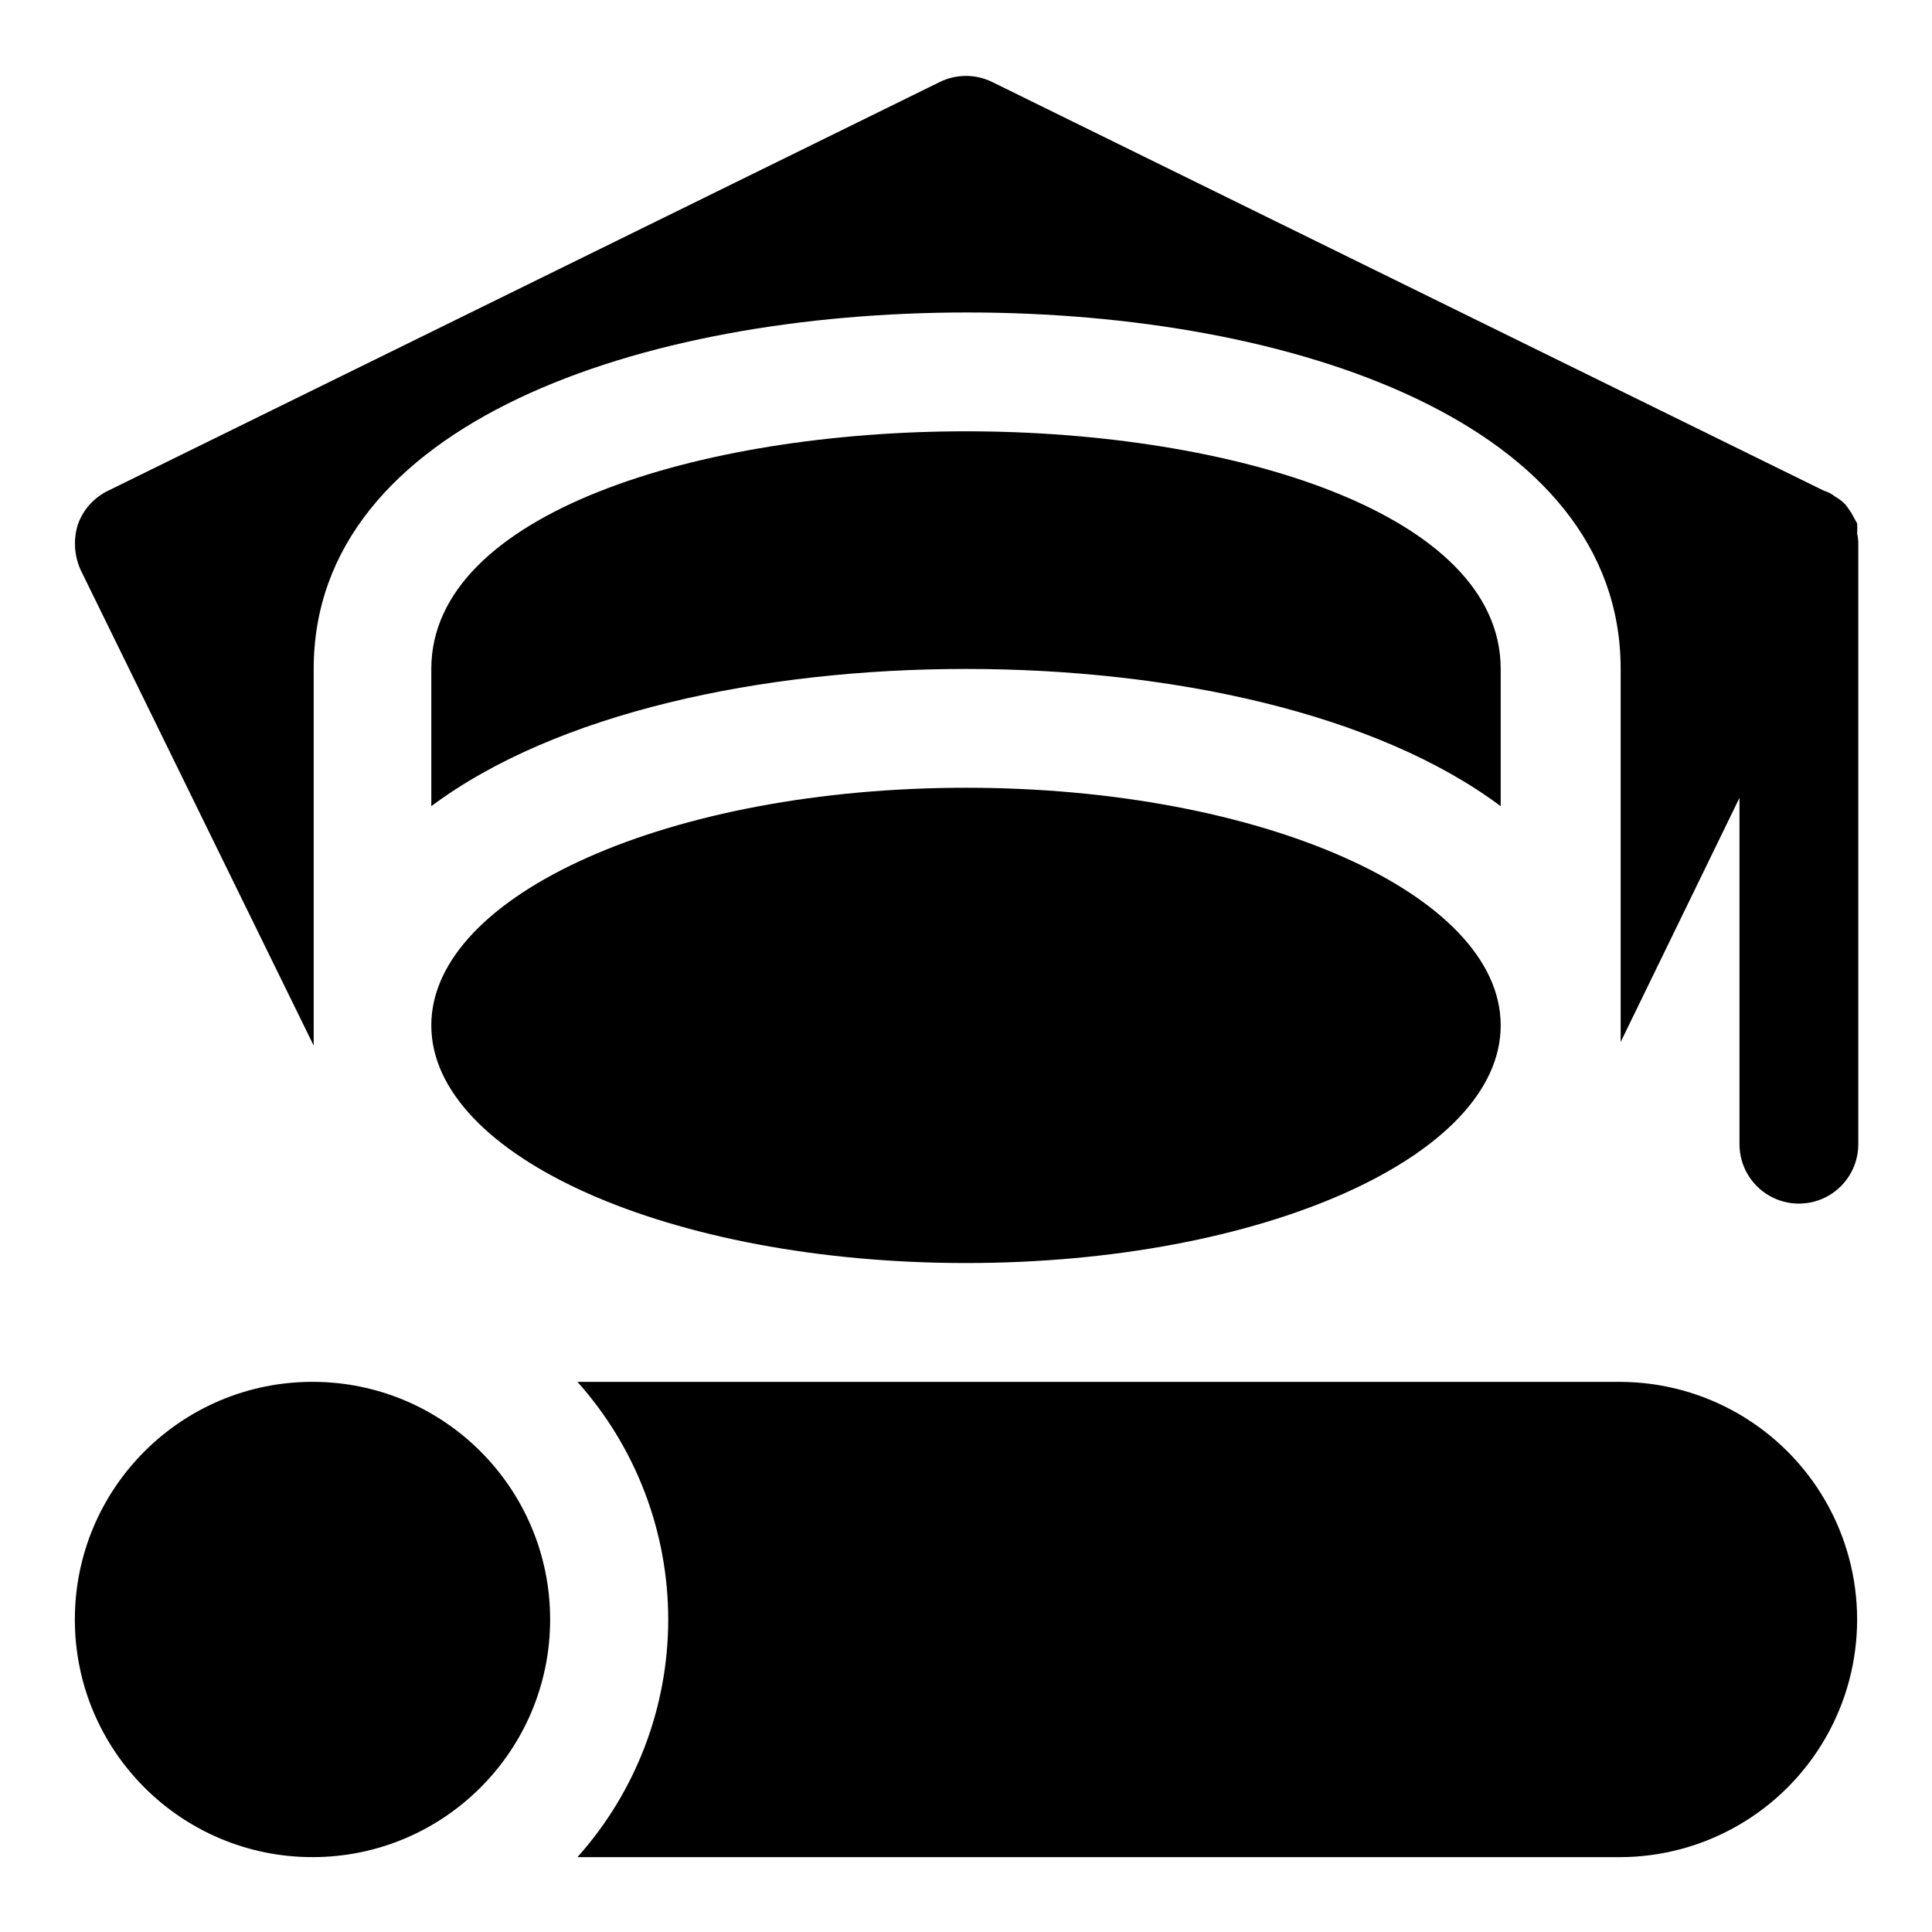 <?xml version="1.0" encoding="UTF-8"?>
<!-- Uploaded to: SVG Find, www.svgrepo.com, Generator: SVG Find Mixer Tools -->
<svg fill="#000000" width="800px" height="800px" version="1.1" viewBox="144 144 512 512" xmlns="http://www.w3.org/2000/svg">
 <g>
  <path d="m636.16 285.38c0.066-0.891 0.066-1.785 0-2.676l-1.574-2.832v-0.004c-0.488-0.762-1.016-1.496-1.574-2.203-0.785-0.816-1.688-1.508-2.68-2.047-0.879-0.719-1.898-1.254-2.988-1.574l-220.42-108.32c-4.371-2.141-9.484-2.141-13.855 0l-220.41 108.32c-3.762 1.809-6.648 5.035-8.031 8.973-1.238 4-0.961 8.316 0.789 12.125l61.715 125.95v-4.41-95.41c0-65.18 86.906-94.465 173.18-94.465s173.18 29.285 173.18 94.465v94.465 4.41l31.488-64.707v91.785c0 5.625 3.004 10.824 7.875 13.637s10.871 2.812 15.742 0c4.871-2.812 7.871-8.012 7.871-13.637v-159.33c-0.016-0.852-0.121-1.695-0.312-2.519z"/>
  <path d="m541.7 357.65v-36.371c0-41.406-71.32-62.977-141.7-62.977-70.379 0-141.7 21.57-141.7 62.977v36.367c33.062-24.715 87.539-36.367 141.7-36.367 54.156 0 108.63 11.652 141.7 36.371z"/>
  <path d="m541.7 415.74c0 34.781-63.441 62.977-141.7 62.977-78.258 0-141.7-28.195-141.7-62.977s63.441-62.977 141.7-62.977c78.254 0 141.7 28.195 141.7 62.977"/>
  <path d="m573.18 510.21h-276.15c15.492 17.32 24.055 39.738 24.055 62.977 0 23.234-8.562 45.656-24.055 62.977h276.15c22.5 0 43.289-12.004 54.539-31.488s11.25-43.492 0-62.977c-11.25-19.484-32.039-31.488-54.539-31.488z"/>
  <path d="m289.79 573.18c0 34.781-28.195 62.977-62.977 62.977s-62.977-28.195-62.977-62.977 28.195-62.977 62.977-62.977 62.977 28.195 62.977 62.977"/>
 </g>
</svg>